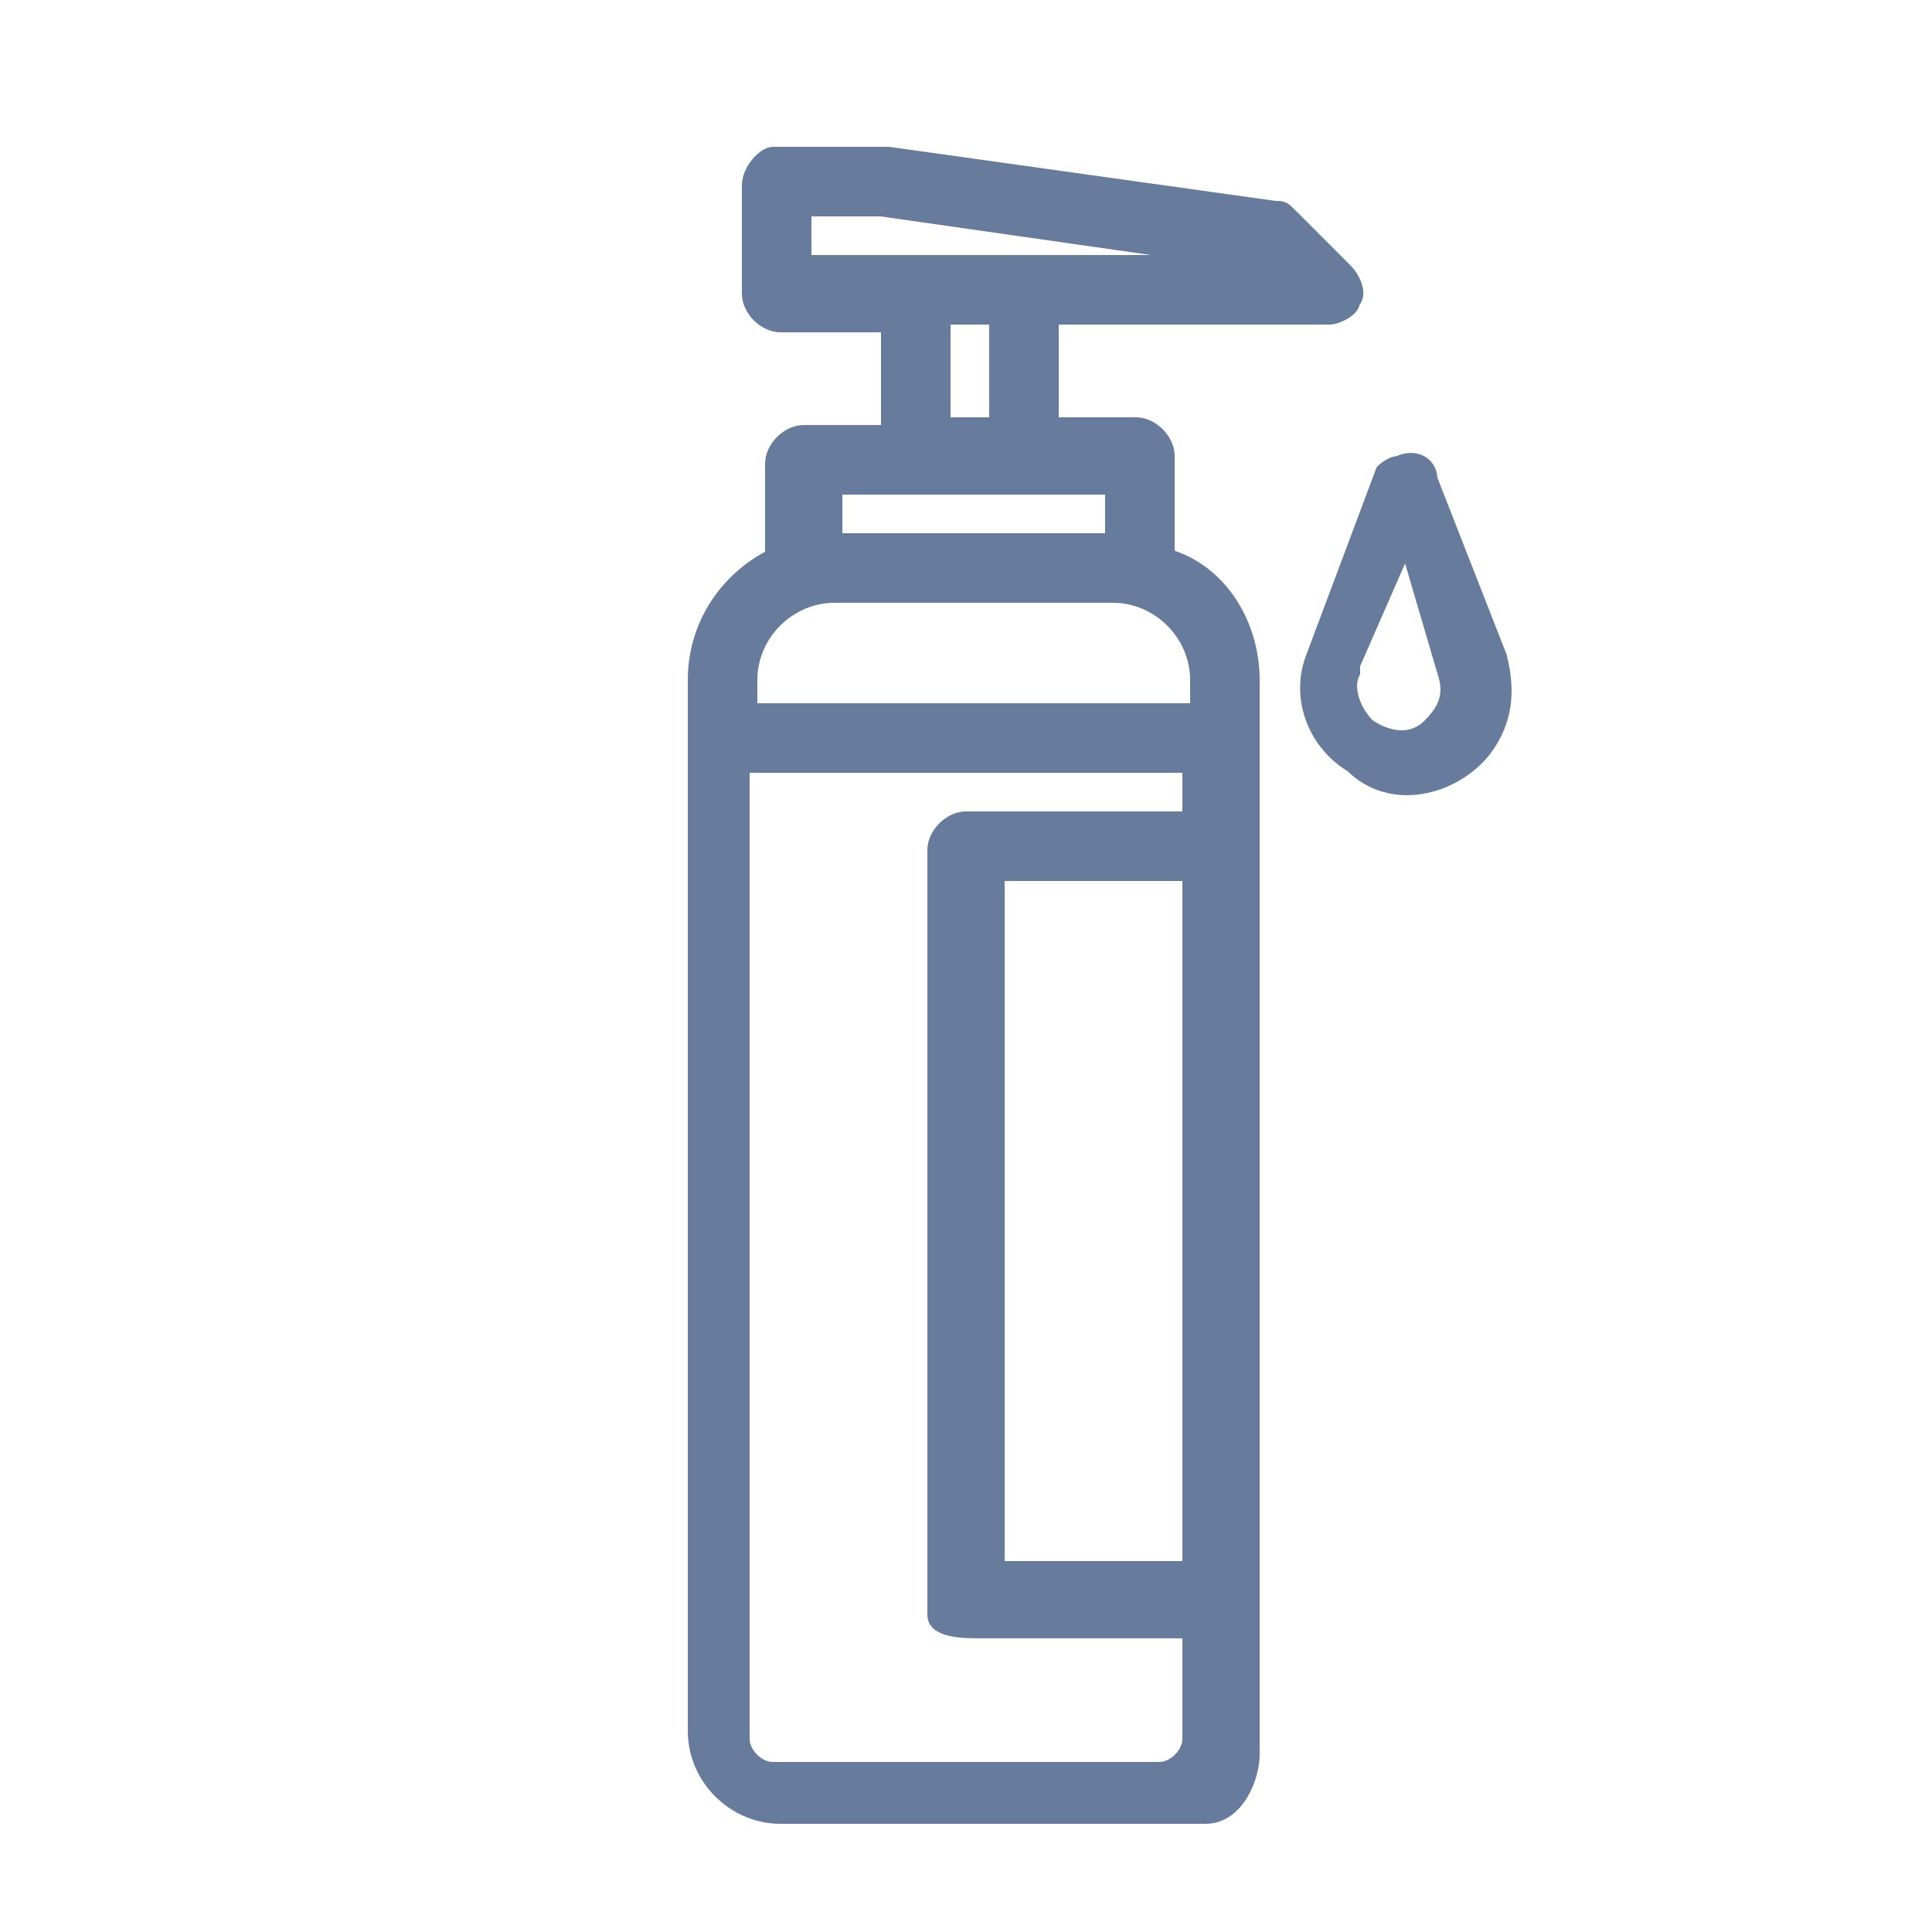 <?xml version="1.0" encoding="utf-8"?>
<!-- Generator: Adobe Illustrator 21.0.2, SVG Export Plug-In . SVG Version: 6.00 Build 0)  -->
<svg version="1.1" id="Capa_1" xmlns="http://www.w3.org/2000/svg" xmlns:xlink="http://www.w3.org/1999/xlink" x="0px" y="0px"
	 viewBox="0 0 25 25" style="enable-background:new 0 0 25 25;" xml:space="preserve">
<style type="text/css">
	.st0{fill:#677C9D;stroke:#677C9D;stroke-width:0.2;}
</style>
<title>3</title>
<desc>Created with Sketch.</desc>
<path class="st0" d="M10.1,23.5h5c0.2,0,0.4,0,0.5,0c0.4,0,0.6-0.5,0.6-0.8c0-1.6,0-3.9,0-7V8.8c0-0.7-0.4-1.4-1.1-1.6V5.9
	c0-0.2-0.2-0.4-0.4-0.4h-1.1V4.1h3.6c0.1,0,0.3-0.1,0.3-0.2c0.1-0.1,0-0.3-0.1-0.4l-0.7-0.7c-0.1-0.1-0.1-0.1-0.2-0.1l-5-0.7
	c0,0,0,0-0.1,0h-1.4C9.9,2,9.7,2.2,9.7,2.4v1.4c0,0.2,0.2,0.4,0.4,0.4h1.4v1.4h-1.1c-0.2,0-0.4,0.2-0.4,0.4v1.2C9.4,7.5,9,8.1,9,8.8
	v13.6C9,23,9.5,23.5,10.1,23.5z M15.4,20.3h-2.5v-9h2.5V20.3z M10.4,3.4V2.7h1l4.9,0.7l0,0H10.4z M12.9,4.1v1.4h-0.7V4.1H12.9z
	 M10.8,6.3h3.6V7h-3.6V6.3z M9.7,8.8c0-0.6,0.5-1.1,1.1-1.1h3.6c0.6,0,1.1,0.5,1.1,1.1v0.4H9.7V8.8z M9.7,9.9h0.7h0.7h4.3v0.7h-2.9
	c-0.2,0-0.4,0.2-0.4,0.4v7.9c0,0.2,0,1.8,0,2c0,0.2,0.4,0.2,0.6,0.2c0.7,0,1.6,0,2.7,0v1.4c0,0.2-0.2,0.4-0.4,0.4h-5
	c-0.2,0-0.4-0.2-0.4-0.4V9.9z M19.4,8.5c0.1,0.4,0.1,0.8-0.2,1.2c-0.4,0.5-1.2,0.7-1.7,0.2C17,9.6,16.8,9,17,8.5l0.9-2.4
	C17.9,6.1,18,6,18.1,6c0.2-0.1,0.4,0,0.4,0.2L19.4,8.5L19.4,8.5z M18.5,9.4L18.5,9.4c0.2-0.2,0.3-0.4,0.2-0.7l-0.5-1.7l-0.7,1.6
	l0,0.1c-0.1,0.2,0,0.5,0.2,0.7C18,9.6,18.3,9.6,18.5,9.4z"/>
</svg>
